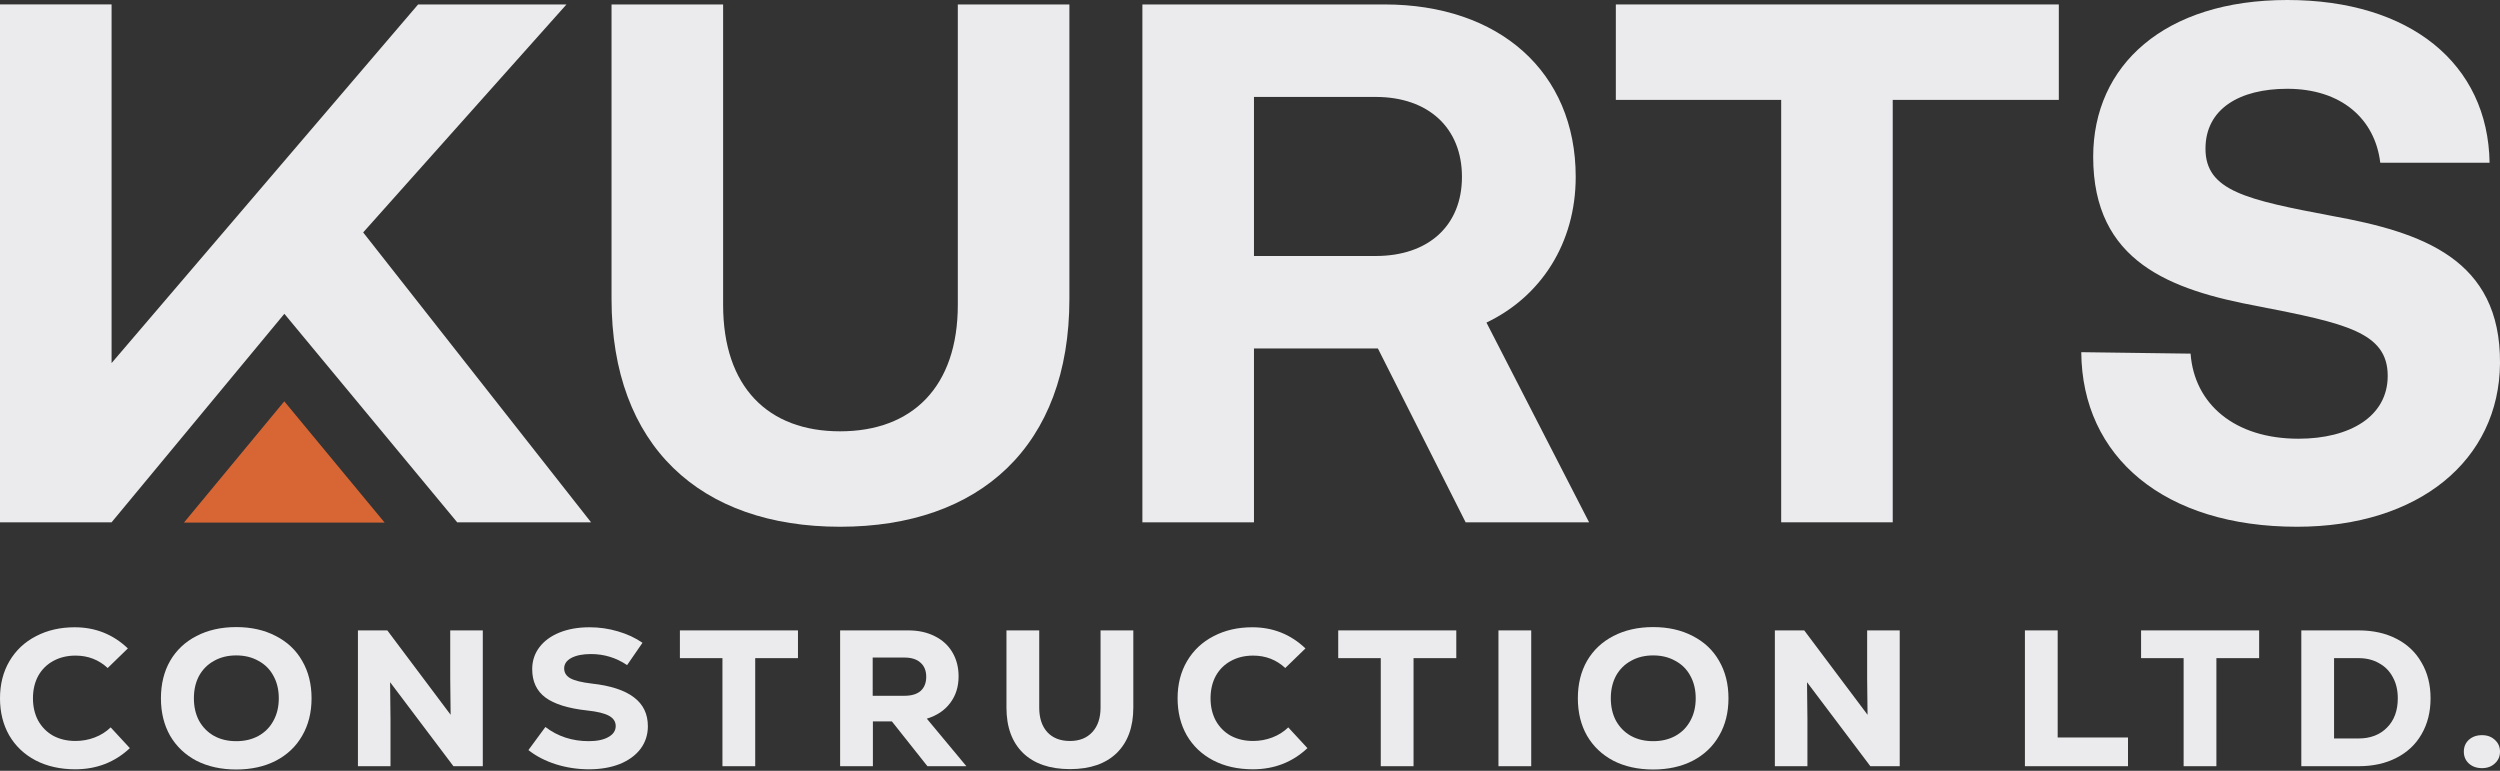 <svg width="1200" height="370" viewBox="0 0 1200 370" fill="none" xmlns="http://www.w3.org/2000/svg">
<rect x="0" y="0" width="1200" height="370" fill="#333333" stroke="none"/>
<g clip-path="url(#clip0_2_289)">
<path d="M271.906 2.136H200.689L53.558 174.277V2.096H0V250.707H53.558L136.495 150.624L219.451 250.707H283.705L174.321 111.56L271.906 2.136Z" fill="#EBEBED"/>
<path d="M459.751 146.312C459.751 185.735 437.859 207.033 403.243 207.033C368.628 207.033 347.096 185.735 347.096 146.312V2.136H293.538V143.478C293.538 214.139 336.14 252.842 403.243 252.842C470.347 252.842 513.31 214.139 513.31 143.478V2.136H459.751V146.312Z" fill="#EBEBED"/>
<path d="M756.34 84.873C756.34 34.452 719.557 2.136 664.594 2.136H548.347V250.707H601.905V167.251H661.383L703.504 250.707H762.761L713.497 154.835C739.564 142.4 756.34 116.83 756.34 84.873ZM660.32 122.878H601.905V46.529H660.32C685.664 46.529 701.738 61.439 701.738 84.873C701.738 108.307 685.664 122.878 660.32 122.878Z" fill="#EBEBED"/>
<path d="M775.604 47.946H854.968V250.707H908.506V47.946H988.232V2.136H775.604V47.946Z" fill="#EBEBED"/>
<path d="M1119.67 103.696C1078.25 95.871 1058.63 91.62 1058.63 71.379C1058.63 52.197 1075.04 42.616 1097.9 42.616C1123.96 42.616 1140.02 57.167 1142.53 78.126H1195C1194.28 30.54 1156.79 0 1097.9 0C1039 0 1004.73 31.259 1004.73 75.292C1004.73 125.713 1041.85 139.206 1083.99 147.011C1125.75 155.175 1146.1 159.446 1146.1 180.405C1146.1 199.926 1127.9 210.585 1103.26 210.585C1072.55 210.585 1053.27 193.898 1051.48 169.746L999.008 169.047C999.369 219.468 1039 252.842 1102.53 252.842C1161.09 252.842 1199.64 220.885 1200 174.357C1200.36 124.275 1162.51 111.501 1119.67 103.696Z" fill="#EBEBED"/>
<path d="M88.294 250.836H184.615L136.455 192.642L88.294 250.836Z" fill="#D76634"/>
<path d="M1191.37 368.707C1188.81 368.707 1186.7 367.962 1185.04 366.472C1183.44 364.982 1182.64 363.089 1182.64 360.792C1182.64 358.495 1183.44 356.601 1185.04 355.111C1186.7 353.621 1188.81 352.876 1191.37 352.876C1193.86 352.876 1195.91 353.621 1197.5 355.111C1199.17 356.601 1200 358.495 1200 360.792C1200 363.089 1199.17 364.982 1197.5 366.472C1195.91 367.962 1193.86 368.707 1191.37 368.707Z" fill="#EBEBED"/>
<path d="M1132.15 302.59C1139.05 302.59 1145.09 303.924 1150.27 306.594C1155.51 309.264 1159.54 313.082 1162.35 318.049C1165.23 322.953 1166.67 328.665 1166.67 335.184C1166.67 341.702 1165.23 347.445 1162.35 352.412C1159.54 357.317 1155.51 361.104 1150.27 363.773C1145.09 366.443 1139.05 367.778 1132.15 367.778H1104.63V302.59H1132.15ZM1132.15 354.461C1137.77 354.461 1142.31 352.722 1145.76 349.246C1149.22 345.769 1150.94 341.082 1150.94 335.184C1150.94 331.272 1150.14 327.889 1148.54 325.033C1147.01 322.115 1144.8 319.88 1141.93 318.328C1139.12 316.714 1135.85 315.907 1132.15 315.907H1120.35V354.461H1132.15Z" fill="#EBEBED"/>
<path d="M1084.39 302.59V315.907H1063.87V367.778H1048.14V315.907H1027.72V302.59H1084.39Z" fill="#EBEBED"/>
<path d="M971.957 302.59H987.683V353.995H1021.44V367.778H971.957V302.59Z" fill="#EBEBED"/>
<path d="M896.234 302.59H911.864V367.778H897.768L867.371 327.454L867.562 345.055V367.778H851.932V302.59H866.028L896.425 343.099L896.234 325.685V302.59Z" fill="#EBEBED"/>
<path d="M793.517 369.357C786.294 369.357 779.933 367.96 774.435 365.166C769.001 362.31 764.782 358.306 761.778 353.153C758.837 348 757.367 342.009 757.367 335.179C757.367 328.35 758.837 322.359 761.778 317.206C764.782 312.053 769.001 308.08 774.435 305.286C779.933 302.43 786.294 301.002 793.517 301.002C800.741 301.002 807.07 302.43 812.504 305.286C818.001 308.08 822.221 312.053 825.161 317.206C828.166 322.359 829.668 328.35 829.668 335.179C829.668 342.009 828.166 348 825.161 353.153C822.221 358.306 818.001 362.31 812.504 365.166C807.07 367.96 800.741 369.357 793.517 369.357ZM793.517 355.76C797.545 355.76 801.093 354.922 804.161 353.246C807.294 351.507 809.691 349.086 811.353 345.982C813.079 342.878 813.942 339.277 813.942 335.179C813.942 331.082 813.079 327.481 811.353 324.377C809.691 321.273 807.294 318.882 804.161 317.206C801.093 315.468 797.545 314.599 793.517 314.599C789.49 314.599 785.942 315.468 782.874 317.206C779.805 318.882 777.408 321.273 775.682 324.377C774.02 327.481 773.189 331.082 773.189 335.179C773.189 339.277 774.02 342.878 775.682 345.982C777.408 349.086 779.805 351.507 782.874 353.246C785.942 354.922 789.49 355.76 793.517 355.76Z" fill="#EBEBED"/>
<path d="M719.259 302.59H734.985V367.778H719.259V302.59Z" fill="#EBEBED"/>
<path d="M699.02 302.59V315.907H678.5V367.778H662.774V315.907H642.349V302.59H699.02Z" fill="#EBEBED"/>
<path d="M601.393 369.259C594.17 369.259 587.809 367.831 582.311 364.975C576.877 362.119 572.658 358.115 569.654 352.962C566.713 347.809 565.243 341.88 565.243 335.175C565.243 328.47 566.745 322.541 569.75 317.388C572.818 312.173 577.069 308.169 582.503 305.375C587.937 302.519 594.138 301.091 601.106 301.091C611.014 301.091 619.517 304.475 626.613 311.242L616.928 320.648C612.645 316.674 607.498 314.687 601.489 314.687C597.462 314.687 593.882 315.557 590.75 317.295C587.681 318.971 585.284 321.361 583.558 324.466C581.896 327.57 581.065 331.14 581.065 335.175C581.065 339.211 581.896 342.78 583.558 345.885C585.284 348.989 587.681 351.41 590.75 353.148C593.882 354.825 597.462 355.663 601.489 355.663C604.686 355.663 607.754 355.104 610.695 353.987C613.635 352.869 616.193 351.255 618.366 349.144L627.572 359.108C620.348 365.876 611.622 369.259 601.393 369.259Z" fill="#EBEBED"/>
<path d="M513.594 369.175C503.941 369.175 496.429 366.598 491.059 361.445C485.753 356.23 483.1 348.966 483.1 339.654V302.59H498.826V339.654C498.826 344.62 500.105 348.532 502.662 351.388C505.283 354.243 508.927 355.671 513.594 355.671C518.132 355.671 521.712 354.243 524.333 351.388C526.954 348.532 528.265 344.62 528.265 339.654V302.59H543.991V339.654C543.991 348.966 541.338 356.23 536.032 361.445C530.726 366.598 523.247 369.175 513.594 369.175Z" fill="#EBEBED"/>
<path d="M428.097 346.266H418.987V367.778H403.261V302.59H435.96C440.818 302.59 445.069 303.521 448.713 305.383C452.357 307.184 455.17 309.76 457.152 313.113C459.133 316.465 460.124 320.315 460.124 324.66C460.124 329.627 458.782 333.88 456.097 337.419C453.476 340.957 449.736 343.472 444.878 344.962L463.864 367.778H445.165L428.097 346.266ZM444.59 324.847C444.59 321.929 443.663 319.663 441.809 318.049C440.019 316.434 437.462 315.627 434.138 315.627H418.891V333.973H434.138C437.526 333.973 440.115 333.197 441.905 331.645C443.695 330.031 444.59 327.765 444.59 324.847Z" fill="#EBEBED"/>
<path d="M383.023 302.59V315.907H362.502V367.778H346.776V315.907H326.351V302.59H383.023Z" fill="#EBEBED"/>
<path d="M282.691 369.259C277.193 369.259 271.887 368.452 266.773 366.838C261.723 365.224 257.344 362.958 253.636 360.04L261.787 348.958C267.732 353.49 274.668 355.756 282.595 355.756C286.559 355.756 289.691 355.104 291.992 353.8C294.358 352.496 295.54 350.727 295.54 348.492C295.54 346.381 294.454 344.736 292.28 343.556C290.106 342.377 286.654 341.539 281.924 341.042C272.782 340.049 266.07 337.969 261.787 334.803C257.568 331.636 255.458 327.104 255.458 321.206C255.458 317.233 256.609 313.725 258.91 310.683C261.211 307.641 264.44 305.282 268.595 303.606C272.75 301.929 277.545 301.091 282.979 301.091C287.645 301.091 292.184 301.743 296.595 303.047C301.07 304.351 305.001 306.182 308.39 308.541L301.006 319.251C295.764 315.712 289.979 313.942 283.65 313.942C279.75 313.942 276.618 314.563 274.253 315.805C271.951 317.047 270.801 318.723 270.801 320.834C270.801 322.883 271.791 324.466 273.773 325.583C275.819 326.701 279.207 327.539 283.938 328.098C293.015 329.091 299.791 331.295 304.266 334.709C308.741 338.062 310.979 342.687 310.979 348.585C310.979 352.683 309.796 356.315 307.431 359.481C305.065 362.585 301.741 365.006 297.458 366.745C293.175 368.421 288.253 369.259 282.691 369.259Z" fill="#EBEBED"/>
<path d="M216.11 302.59H231.741V367.778H217.645L187.247 327.454L187.439 345.055V367.778H171.809V302.59H185.905L216.302 343.099L216.11 325.685V302.59Z" fill="#EBEBED"/>
<path d="M113.398 369.357C106.174 369.357 99.813 367.96 94.316 365.166C88.882 362.31 84.663 358.306 81.658 353.153C78.717 348 77.247 342.009 77.247 335.179C77.247 328.35 78.717 322.359 81.658 317.206C84.663 312.053 88.882 308.08 94.316 305.286C99.813 302.43 106.174 301.002 113.398 301.002C120.622 301.002 126.95 302.43 132.384 305.286C137.882 308.08 142.101 312.053 145.042 317.206C148.046 322.359 149.548 328.35 149.548 335.179C149.548 342.009 148.046 348 145.042 353.153C142.101 358.306 137.882 362.31 132.384 365.166C126.95 367.96 120.622 369.357 113.398 369.357ZM113.398 355.76C117.425 355.76 120.973 354.922 124.042 353.246C127.174 351.507 129.571 349.086 131.233 345.982C132.959 342.878 133.822 339.277 133.822 335.179C133.822 331.082 132.959 327.481 131.233 324.377C129.571 321.273 127.174 318.882 124.042 317.206C120.973 315.468 117.425 314.599 113.398 314.599C109.37 314.599 105.822 315.468 102.754 317.206C99.686 318.882 97.288 321.273 95.562 324.377C93.9 327.481 93.069 331.082 93.069 335.179C93.069 339.277 93.9 342.878 95.562 345.982C97.288 349.086 99.686 351.507 102.754 353.246C105.822 354.922 109.37 355.76 113.398 355.76Z" fill="#EBEBED"/>
<path d="M36.151 369.259C28.927 369.259 22.566 367.831 17.069 364.975C11.635 362.119 7.416 358.115 4.411 352.962C1.47 347.809 0 341.88 0 335.175C0 328.47 1.502 322.541 4.507 317.388C7.575 312.173 11.826 308.169 17.26 305.375C22.694 302.519 28.895 301.091 35.863 301.091C45.772 301.091 54.274 304.475 61.37 311.242L51.685 320.648C47.402 316.674 42.256 314.687 36.247 314.687C32.219 314.687 28.639 315.557 25.507 317.295C22.438 318.971 20.041 321.361 18.315 324.466C16.653 327.57 15.822 331.14 15.822 335.175C15.822 339.211 16.653 342.78 18.315 345.885C20.041 348.989 22.438 351.41 25.507 353.148C28.639 354.825 32.219 355.663 36.247 355.663C39.443 355.663 42.511 355.104 45.452 353.987C48.393 352.869 50.95 351.255 53.123 349.144L62.329 359.108C55.105 365.876 46.379 369.259 36.151 369.259Z" fill="#EBEBED"/>
</g>
<defs>
<clipPath id="clip0_2_289">
<rect width="1200" height="370" fill="white"/>
</clipPath>
</defs>
</svg>
